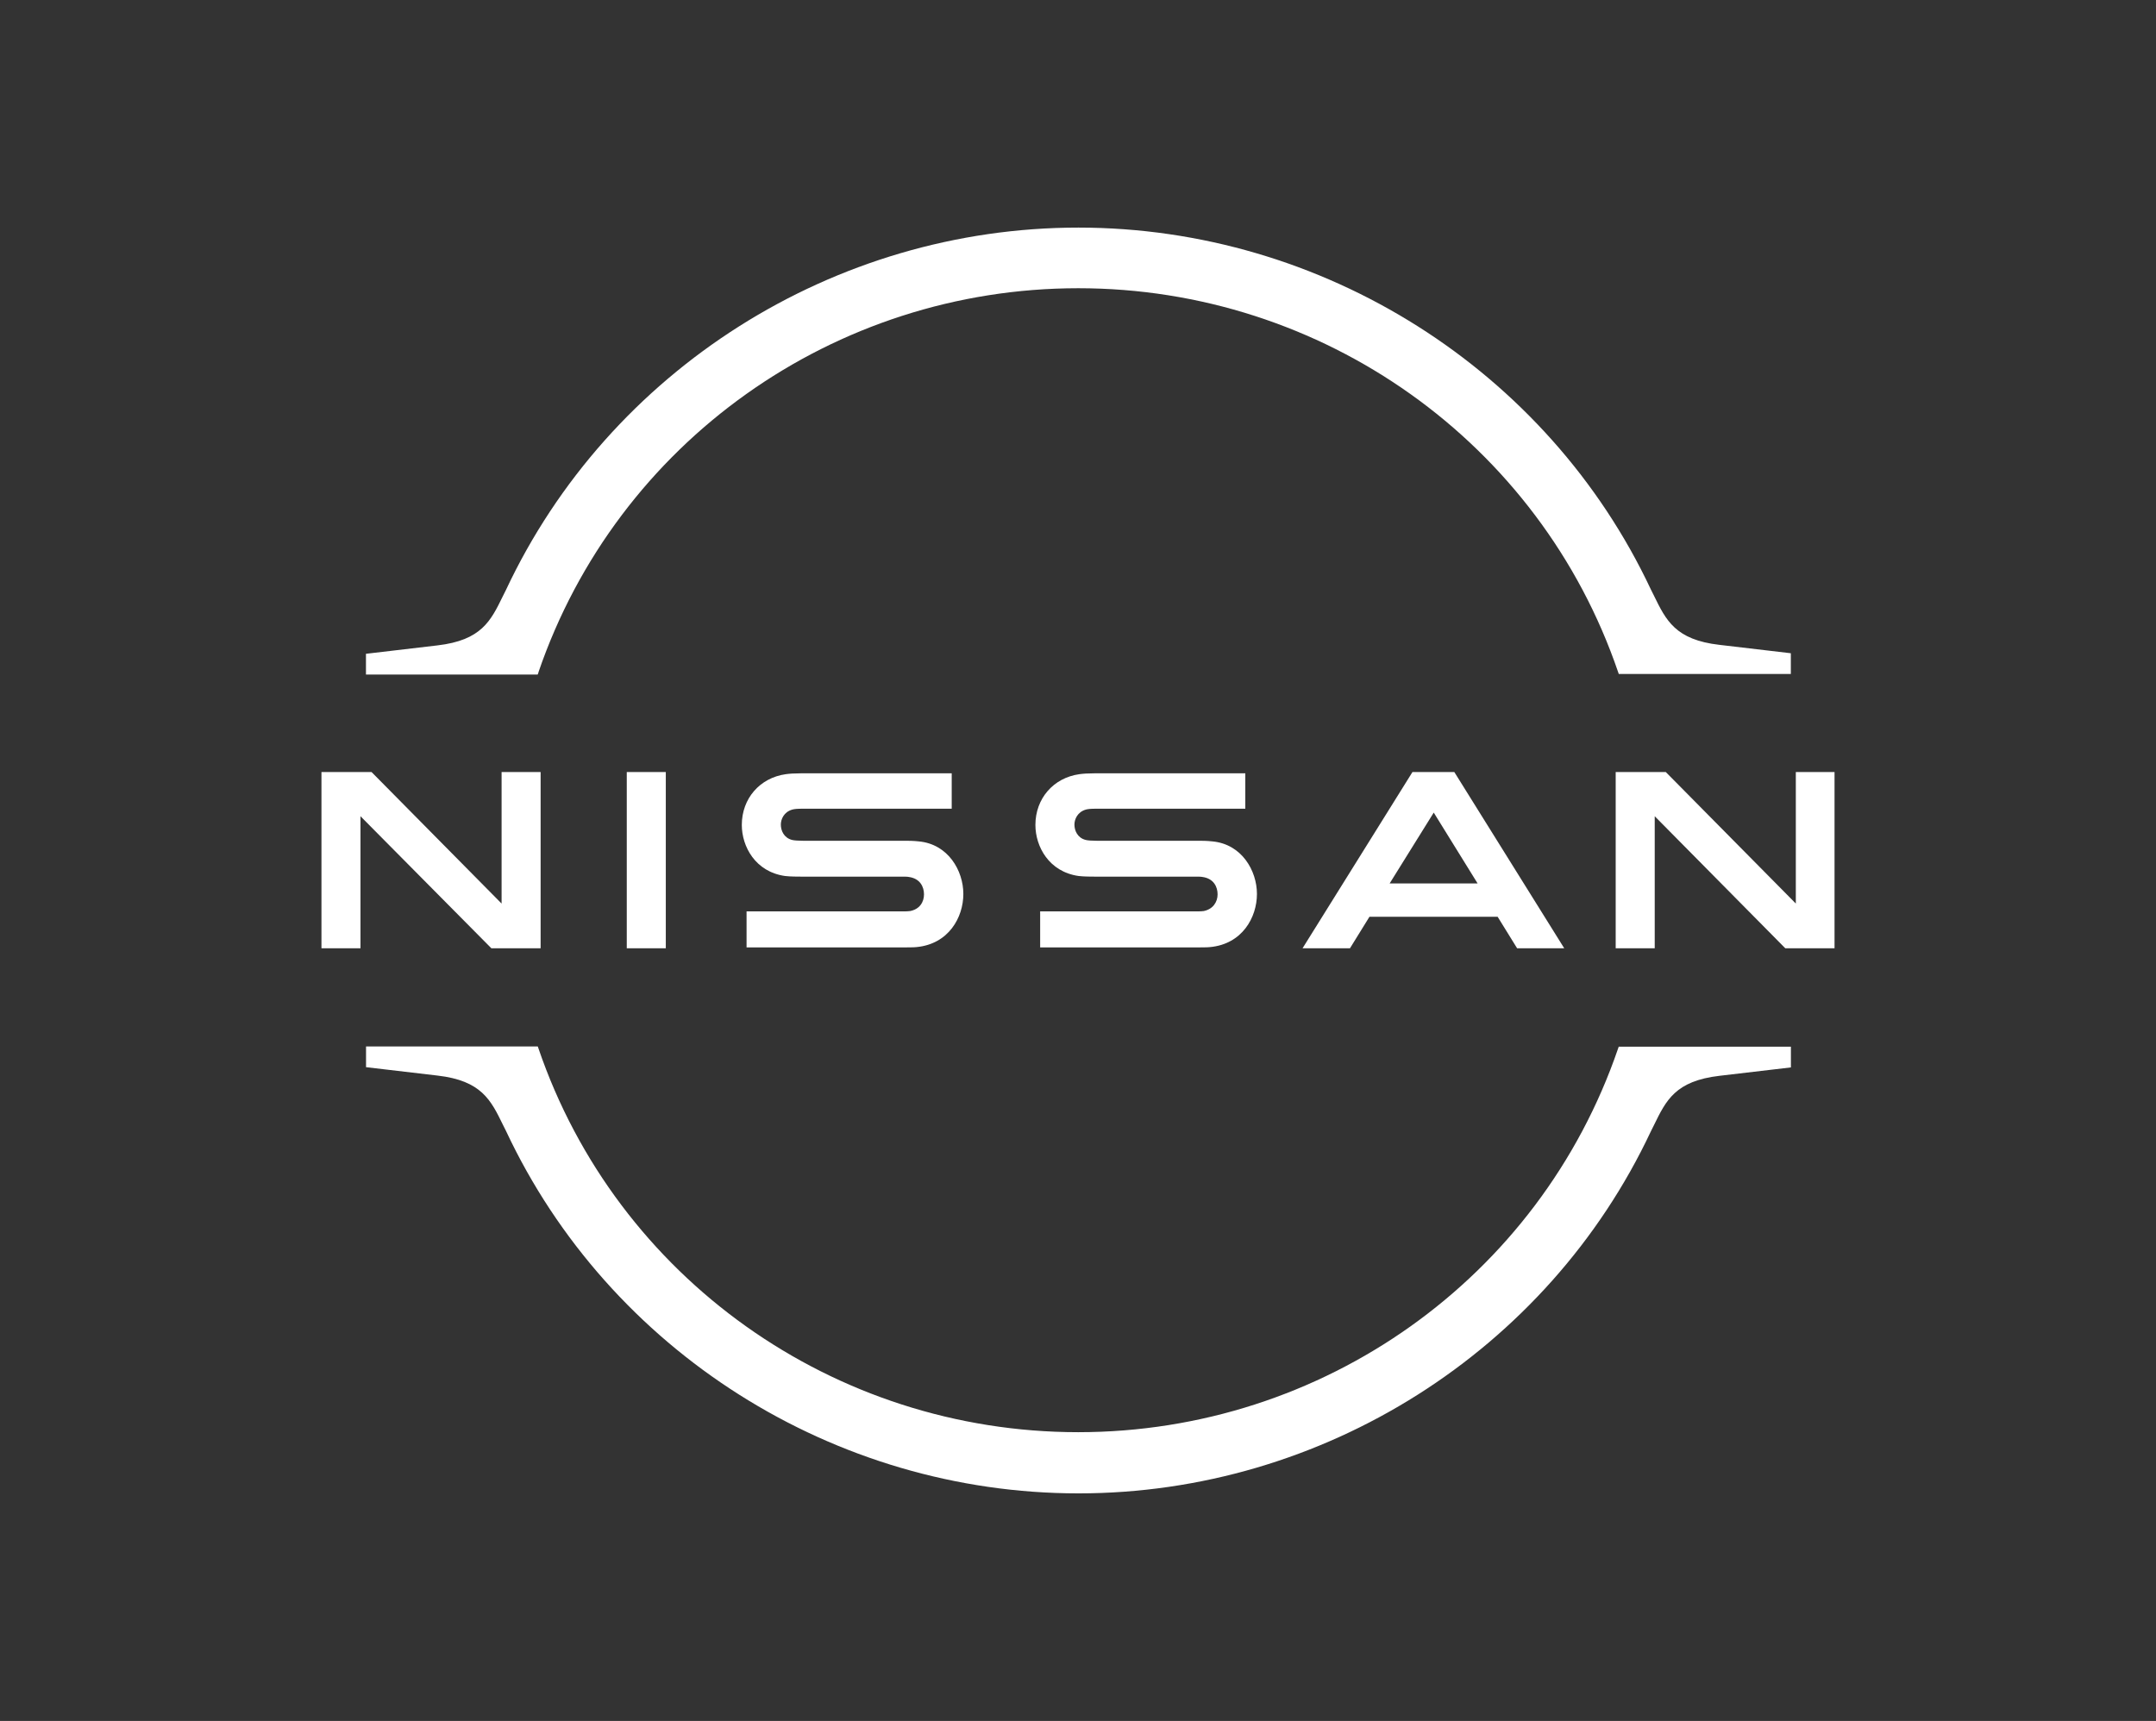 <?xml version="1.0" encoding="UTF-8"?>
<svg id="Capa_1" data-name="Capa 1" xmlns="http://www.w3.org/2000/svg" viewBox="0 0 272.3 217.4">
  <rect x="0" y="0" width="272.3" height="217.4" fill="#333333" stroke="none"/>
  <defs>
    <style>
      .cls-1 {
        fill: #fff;
      }
    </style>
  </defs>
  <path class="cls-1" d="M151.96,115.09c-.15.04-.76.04-1.02.04h-19.57v4.55h19.91c.15,0,1.33,0,1.55-.04,4.06-.38,5.92-3.75,5.92-6.71s-1.93-6.29-5.61-6.64c-.72-.08-1.33-.08-1.59-.08h-13.01c-.57,0-1.21-.04-1.44-.11-1.02-.27-1.4-1.18-1.4-1.93,0-.68.38-1.59,1.44-1.9.3-.08.64-.11,1.37-.11h18.77v-4.47h-19.07c-.8,0-1.4.04-1.9.11-3.26.46-5.54,3.07-5.54,6.41,0,2.73,1.71,5.92,5.46,6.45.68.08,1.63.08,2.05.08h12.66c.23,0,.8,0,.91.04,1.44.19,1.93,1.25,1.93,2.2s-.57,1.9-1.82,2.12ZM114.88,115.09c-.15.04-.76.04-.99.04h-19.6v4.55h19.91c.15,0,1.33,0,1.55-.04,4.06-.38,5.92-3.75,5.92-6.71s-1.93-6.29-5.61-6.64c-.72-.08-1.33-.08-1.59-.08h-13.01c-.57,0-1.21-.04-1.44-.11-1.02-.27-1.4-1.18-1.4-1.93,0-.68.38-1.59,1.44-1.9.3-.08.64-.11,1.37-.11h18.77v-4.47h-19.07c-.8,0-1.4.04-1.9.11-3.26.46-5.54,3.07-5.54,6.41,0,2.73,1.71,5.92,5.46,6.45.68.08,1.63.08,2.05.08h12.66c.23,0,.8,0,.91.04,1.44.19,1.93,1.25,1.93,2.2s-.53,1.9-1.82,2.12ZM79.16,97.53h4.93v22.26h-4.93v-22.26ZM46.93,97.53h-6.33v22.26h4.93v-16.68l16.53,16.68h6.22v-22.26h-4.93v16.61l-16.42-16.61ZM204.06,119.79h4.93v-16.68l16.49,16.68h6.22v-22.26h-4.89v16.61l-16.42-16.61h-6.33v22.26ZM178.39,97.53l-13.88,22.26h5.99l2.46-3.98h16.19l2.46,3.98h5.95l-13.88-22.26h-5.31ZM186.62,111.6h-11.11l5.57-8.95,5.54,8.95ZM68.01,84.91c9.93-29.01,37.31-48.5,68.18-48.5s58.28,19.49,68.18,48.5l.08.23h21.73v-2.62l-9.02-1.06c-5.57-.64-6.75-3.11-8.27-6.22l-.38-.76c-13.04-27.76-41.44-45.73-72.31-45.73s-59.26,17.97-72.31,45.8l-.38.76c-1.52,3.11-2.69,5.57-8.27,6.22l-9.02,1.06v2.62h21.69l.11-.3ZM204.44,132.23l-.08.23c-9.93,29.01-37.31,48.46-68.18,48.46s-58.28-19.49-68.18-48.5l-.08-.23h-21.69v2.62l9.02,1.06c5.57.64,6.75,3.11,8.27,6.22l.38.76c13.04,27.83,41.44,45.8,72.31,45.8s59.26-17.97,72.31-45.77l.38-.76c1.52-3.11,2.69-5.57,8.27-6.22l9.02-1.06v-2.62h-21.76Z"/>
</svg>